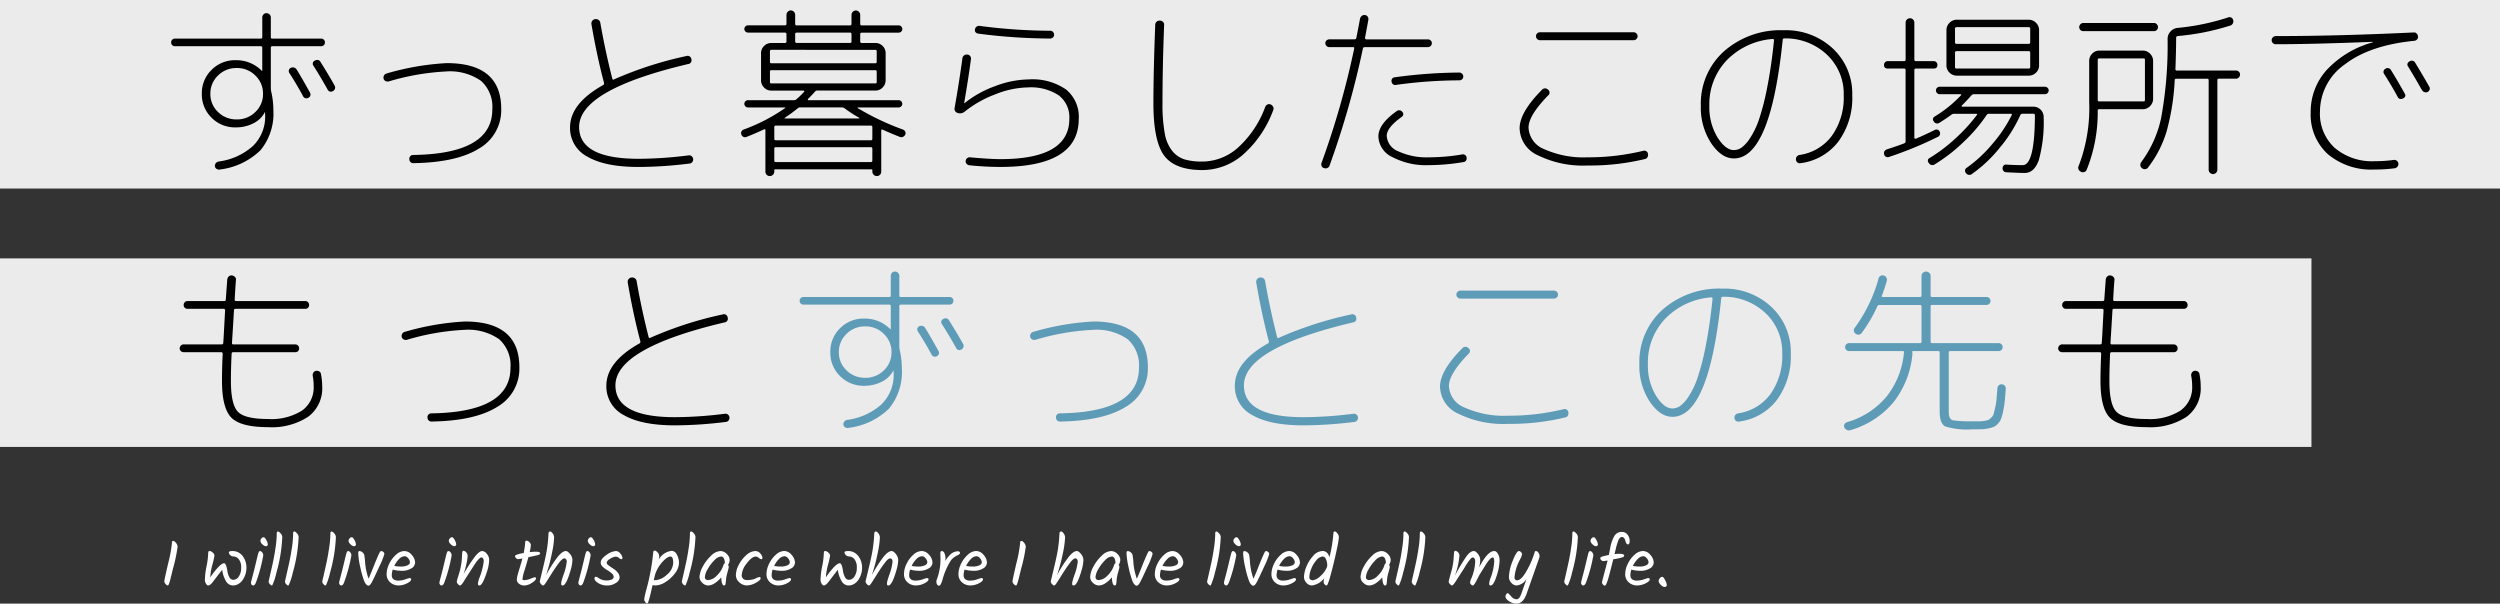 <svg xmlns="http://www.w3.org/2000/svg" width="358" height="86.44" viewBox="0 0 358 86.44">
  <rect x="0" y="0" width="358" height="86.44" fill="#333333" stroke="none"/>
  <g id="グループ_6975" data-name="グループ 6975" transform="translate(0 -1539)">
    <rect id="長方形_4085" data-name="長方形 4085" width="358" height="27" transform="translate(0 1539)" fill="#fff" opacity="0.9"/>
    <path id="パス_18455" data-name="パス 18455" d="M18.642-13.286a.628.628,0,0,1,.455-.039.61.61,0,0,1,.377.273q.624.988,1.924,3.328a.54.54,0,0,1,.039.416A.51.51,0,0,1,21.164-9a.534.534,0,0,1-.78-.26q-.936-1.716-1.924-3.25A.508.508,0,0,1,18.642-13.286Zm4.264-.832q1.3,2.08,2.028,3.406a.529.529,0,0,1,.026.429.558.558,0,0,1-.286.325.52.52,0,0,1-.78-.26q-.962-1.716-2-3.354a.477.477,0,0,1,.208-.754A.555.555,0,0,1,22.906-14.118Zm-9.334,7.15a3.5,3.5,0,0,0,1.092-2.6,3.538,3.538,0,0,0-1.092-2.613,3.664,3.664,0,0,0-2.678-1.079,3.664,3.664,0,0,0-2.678,1.079A3.538,3.538,0,0,0,7.124-9.568a3.5,3.5,0,0,0,1.092,2.6A3.687,3.687,0,0,0,10.894-5.9,3.687,3.687,0,0,0,13.572-6.968ZM2.054-16.38a.529.529,0,0,1-.39-.156.529.529,0,0,1-.156-.39.529.529,0,0,1,.156-.39.529.529,0,0,1,.39-.156H14.326q.234,0,.234-.208v-2.808a.626.626,0,0,1,.169-.442.56.56,0,0,1,.429-.182.6.6,0,0,1,.442.182.6.6,0,0,1,.182.442v2.808a.184.184,0,0,0,.208.208h6.994a.529.529,0,0,1,.39.156.529.529,0,0,1,.156.39.529.529,0,0,1-.156.39.529.529,0,0,1-.39.156H15.99q-.208,0-.208.234v5.8a3.12,3.12,0,0,0,.052.442,11.766,11.766,0,0,1,.312,2.7A8.242,8.242,0,0,1,14.313-1.5,10.014,10.014,0,0,1,8.476,1.274a.579.579,0,0,1-.455-.091A.5.5,0,0,1,7.774.806.565.565,0,0,1,7.9.377.676.676,0,0,1,8.294.13a9.111,9.111,0,0,0,4.94-2.236A5.9,5.9,0,0,0,14.976-6.37q0-.078-.013-.26t-.013-.26q0-.052-.026-.052T14.9-6.89A3.67,3.67,0,0,1,13.26-5.33a5.457,5.457,0,0,1-2.522.572A4.679,4.679,0,0,1,7.293-6.149,4.648,4.648,0,0,1,5.9-9.568a4.648,4.648,0,0,1,1.391-3.419,4.679,4.679,0,0,1,3.445-1.391,5.083,5.083,0,0,1,3.744,1.508q0,.026.052.026.026,0,.026-.052v-3.25a.207.207,0,0,0-.234-.234Zm30.6,5.044A.646.646,0,0,1,32.2-11.4a.507.507,0,0,1-.273-.351.609.609,0,0,1,.078-.455.548.548,0,0,1,.364-.273,37.576,37.576,0,0,1,8.606-1.482q7.8,0,7.8,6.552a6.325,6.325,0,0,1-3.185,5.681Q42.406.26,36.244.364a.56.56,0,0,1-.624-.572.526.526,0,0,1,.13-.416.493.493,0,0,1,.39-.182Q47.5-.962,47.5-7.332a5,5,0,0,0-1.625-4.095,7.778,7.778,0,0,0-5-1.339A34.651,34.651,0,0,0,32.656-11.336ZM68.458.91q-4.784,0-7.306-1.456A4.609,4.609,0,0,1,58.63-4.758q0-3.406,4.732-6.058.182-.078.13-.338Q62.5-14.872,61.7-19.5a.645.645,0,0,1,.1-.507.558.558,0,0,1,.416-.247.617.617,0,0,1,.507.117.6.6,0,0,1,.247.429q.7,4,1.716,7.982.052.208.234.1A52.9,52.9,0,0,1,75.3-14.976a.529.529,0,0,1,.7.442.529.529,0,0,1-.442.7Q59.93-10.14,59.93-4.81q0,4.55,8.528,4.55a58.31,58.31,0,0,0,7.176-.494.526.526,0,0,1,.416.13.582.582,0,0,1,.208.39.592.592,0,0,1-.117.429.522.522,0,0,1-.377.221A59.636,59.636,0,0,1,68.458.91Zm15.47-4.316a.545.545,0,0,1-.754-.312.468.468,0,0,1,0-.429.554.554,0,0,1,.312-.3,25.659,25.659,0,0,0,5.928-3.068q.1-.1-.052-.1H84.11a.5.5,0,0,1-.364-.156.5.5,0,0,1-.156-.364.5.5,0,0,1,.156-.364.5.5,0,0,1,.364-.156h6.578a.529.529,0,0,0,.39-.156,11.85,11.85,0,0,0,1.066-1.04q.052-.026.026-.1t-.078-.078H87.438a1.381,1.381,0,0,1-1.027-.442,1.444,1.444,0,0,1-.429-1.04v-3.874a1.4,1.4,0,0,1,.429-1.027,1.4,1.4,0,0,1,1.027-.429h1.95a.207.207,0,0,0,.234-.234V-18.1a.207.207,0,0,0-.234-.234H84.11a.5.5,0,0,1-.364-.156.5.5,0,0,1-.156-.364.5.5,0,0,1,.156-.364.5.5,0,0,1,.364-.156h5.278a.207.207,0,0,0,.234-.234v-1.248a.646.646,0,0,1,.182-.455.582.582,0,0,1,.442-.195.582.582,0,0,1,.442.195.646.646,0,0,1,.182.455V-19.6a.207.207,0,0,0,.234.234H98.7a.207.207,0,0,0,.234-.234v-1.248a.646.646,0,0,1,.182-.455.582.582,0,0,1,.442-.195.582.582,0,0,1,.442.195.646.646,0,0,1,.182.455V-19.6a.207.207,0,0,0,.234.234h5.278a.5.5,0,0,1,.364.156.5.5,0,0,1,.156.364.5.5,0,0,1-.156.364.5.5,0,0,1-.364.156h-5.278a.207.207,0,0,0-.234.234v1.014a.207.207,0,0,0,.234.234h1.95a1.4,1.4,0,0,1,1.027.429,1.4,1.4,0,0,1,.429,1.027v3.874a1.444,1.444,0,0,1-.429,1.04,1.381,1.381,0,0,1-1.027.442H94.068a.4.4,0,0,0-.364.156q-.312.364-.988,1.04a.1.1,0,0,0-.026.117q.026.065.078.065H105.69a.5.5,0,0,1,.364.156.5.5,0,0,1,.156.364.5.5,0,0,1-.156.364.5.5,0,0,1-.364.156H99.866a.06.06,0,0,0-.065.039q-.013.039.039.065a37.416,37.416,0,0,0,6.474,3.068.554.554,0,0,1,.312.3.468.468,0,0,1,0,.429.67.67,0,0,1-.325.312.524.524,0,0,1-.455,0q-1.014-.39-2.47-1.04-.182-.078-.182.156V1.56a.634.634,0,0,1-.182.468.6.6,0,0,1-.442.182.611.611,0,0,1-.468-.195.646.646,0,0,1-.182-.455V1.378a.115.115,0,0,0-.13-.13H88.01a.115.115,0,0,0-.13.13V1.56a.646.646,0,0,1-.182.455.611.611,0,0,1-.468.195.6.6,0,0,1-.442-.182.634.634,0,0,1-.182-.468v-5.9q0-.234-.208-.13Q85.124-3.874,83.928-3.406ZM90.87-18.1v1.014a.207.207,0,0,0,.234.234H98.7a.207.207,0,0,0,.234-.234V-18.1a.207.207,0,0,0-.234-.234H91.1A.207.207,0,0,0,90.87-18.1Zm-3.614,2.47v1.482a.184.184,0,0,0,.208.208h14.872a.184.184,0,0,0,.208-.208v-1.482q0-.234-.208-.234H87.464Q87.256-15.86,87.256-15.626Zm.208,4.576h14.872a.184.184,0,0,0,.208-.208V-12.74a.184.184,0,0,0-.208-.208H87.464a.184.184,0,0,0-.208.208v1.482A.184.184,0,0,0,87.464-11.05Zm1.924,4.914a.088.088,0,0,0-.026.065q0,.039.052.039H100q.052,0,.052-.039a.088.088,0,0,0-.026-.065,18.2,18.2,0,0,1-2.08-1.352.659.659,0,0,0-.39-.13H91.624a.53.53,0,0,0-.39.13A21.487,21.487,0,0,1,89.388-6.136ZM87.88-4.784V-3.12q0,.208.234.208h13.572q.234,0,.234-.208V-4.784a.207.207,0,0,0-.234-.234H88.114A.207.207,0,0,0,87.88-4.784Zm0,3.068V0q0,.208.234.208h13.572q.234,0,.234-.208V-1.716q0-.208-.234-.208H88.114Q87.88-1.924,87.88-1.716Zm26.286-5.1a.609.609,0,0,1-.468-.728q.624-3.484,1.118-7.1a.57.57,0,0,1,.234-.416.647.647,0,0,1,.468-.13.57.57,0,0,1,.416.234.563.563,0,0,1,.1.468q-.338,2.6-.962,6.214,0,.052.026.052t.026-.013.026-.013a15.027,15.027,0,0,1,4.355-2.418,13.894,13.894,0,0,1,4.823-.962,8.438,8.438,0,0,1,5.33,1.443,5.04,5.04,0,0,1,1.82,4.2q0,6.89-11.206,6.89-2.08,0-4.446-.234a.631.631,0,0,1-.4-.208.506.506,0,0,1-.143-.416.582.582,0,0,1,.208-.39.526.526,0,0,1,.416-.13q2.86.26,4.368.26,9.854,0,9.854-5.772a3.949,3.949,0,0,0-1.508-3.354,7.231,7.231,0,0,0-4.42-1.144,13.093,13.093,0,0,0-4.667.988,16,16,0,0,0-4.381,2.47A1.027,1.027,0,0,1,114.166-6.812Zm3.094-12.48a78.87,78.87,0,0,0,10.14.7.509.509,0,0,1,.39.169.574.574,0,0,1,.156.4.509.509,0,0,1-.169.39.574.574,0,0,1-.4.156,82.455,82.455,0,0,1-10.27-.7q-.572-.1-.494-.624a.641.641,0,0,1,.234-.377A.55.55,0,0,1,117.26-19.292ZM149.188,1.352q-3.952,0-5.486-2.08T142.168-8.19q0-4.472.26-11.232a.606.606,0,0,1,.676-.624.6.6,0,0,1,.442.182.557.557,0,0,1,.156.468q-.234,6.032-.234,11.206a22.887,22.887,0,0,0,.325,4.277,5.5,5.5,0,0,0,1.079,2.535,3.768,3.768,0,0,0,1.742,1.2,8.754,8.754,0,0,0,2.574.312A7.706,7.706,0,0,0,154.323-1.9a14.677,14.677,0,0,0,3.861-5.8.652.652,0,0,1,.325-.338.524.524,0,0,1,.455,0,.7.7,0,0,1,.351.338.524.524,0,0,1,.013.468,15.7,15.7,0,0,1-4.29,6.344A8.869,8.869,0,0,1,149.188,1.352ZM176.9-10.842a.475.475,0,0,1-.416-.091.536.536,0,0,1-.208-.377.5.5,0,0,1,.468-.624,70.381,70.381,0,0,1,9.23-.676.55.55,0,0,1,.4.169.55.55,0,0,1,.169.4.509.509,0,0,1-.169.39.574.574,0,0,1-.4.156A67.552,67.552,0,0,0,176.9-10.842Zm9.464,9.958a.534.534,0,0,1,.429.078.482.482,0,0,1,.221.364.534.534,0,0,1-.078.429.482.482,0,0,1-.364.221A30.3,30.3,0,0,1,181.61.65a10.375,10.375,0,0,1-5.226-1.157,3.389,3.389,0,0,1-2-2.951q0-1.768,2.6-3.614a.57.57,0,0,1,.832.1.419.419,0,0,1,.13.364.475.475,0,0,1-.208.338q-2.158,1.534-2.158,2.73a2.532,2.532,0,0,0,1.664,2.21,9.55,9.55,0,0,0,4.368.858A28.652,28.652,0,0,0,186.368-.884Zm-19.76,1.95a.469.469,0,0,1-.338-.273.592.592,0,0,1-.026-.455,120.253,120.253,0,0,0,4.68-16.38q.052-.208-.182-.208h-3.38a.55.55,0,0,1-.4-.169.55.55,0,0,1-.169-.4.509.509,0,0,1,.169-.39.574.574,0,0,1,.4-.156h3.614a.254.254,0,0,0,.26-.234q.39-1.976.52-2.7a.687.687,0,0,1,.247-.416.6.6,0,0,1,.455-.13.529.529,0,0,1,.4.234.59.59,0,0,1,.091.468q-.442,2.392-.468,2.548a.157.157,0,0,0,.039.156.186.186,0,0,0,.143.078h8.814a.574.574,0,0,1,.4.156.509.509,0,0,1,.169.39.55.55,0,0,1-.169.4.55.55,0,0,1-.4.169h-9.048a.246.246,0,0,0-.26.208A125.313,125.313,0,0,1,167.414.65.591.591,0,0,1,166.608,1.066Zm30.914-19.448h13.416a.55.55,0,0,1,.4.169.55.55,0,0,1,.169.4.55.55,0,0,1-.169.4.55.55,0,0,1-.4.169H197.522a.55.55,0,0,1-.4-.169.55.55,0,0,1-.169-.4.55.55,0,0,1,.169-.4A.55.55,0,0,1,197.522-18.382ZM204.308.7a14.611,14.611,0,0,1-7.072-1.456,4.357,4.357,0,0,1-2.626-3.874q0-2.288,3.2-5.512a.581.581,0,0,1,.858-.026.511.511,0,0,1,.026.832q-2.808,2.886-2.808,4.6a3.484,3.484,0,0,0,2.275,3.107,13.685,13.685,0,0,0,6.149,1.157A33.233,33.233,0,0,0,212.29-1.4a.529.529,0,0,1,.7.442.646.646,0,0,1-.065.455.507.507,0,0,1-.351.273A33.683,33.683,0,0,1,204.308.7ZM230.854-17.42a10.264,10.264,0,0,0-6.591,3.055,9.086,9.086,0,0,0-2.483,6.513,8.29,8.29,0,0,0,1.157,4.511q1.157,1.833,2.353,1.833a2,2,0,0,0,1.079-.338A4.928,4.928,0,0,0,227.6-3.211,11.654,11.654,0,0,0,228.891-5.9a35.53,35.53,0,0,0,1.17-4.576q.585-2.912.975-6.734Q231.036-17.42,230.854-17.42ZM225.29-.312q-1.768,0-3.25-2.184a9.317,9.317,0,0,1-1.482-5.356,10.061,10.061,0,0,1,3.315-7.8,12.238,12.238,0,0,1,8.567-3.016,9.81,9.81,0,0,1,7.033,2.626,8.809,8.809,0,0,1,2.769,6.682,10.532,10.532,0,0,1-1.989,6.63A8.086,8.086,0,0,1,234.858.364a.545.545,0,0,1-.676-.52.55.55,0,0,1,.117-.416.641.641,0,0,1,.377-.234,7.009,7.009,0,0,0,4.654-2.756,9.429,9.429,0,0,0,1.69-5.8,7.679,7.679,0,0,0-2.392-5.8,8.631,8.631,0,0,0-6.084-2.34q-.26,0-.26.208Q230.542-.312,225.29-.312Zm22.048-12.87q-.546,0-.546-.52a.529.529,0,0,1,.156-.39.529.529,0,0,1,.39-.156h2.314a.207.207,0,0,0,.234-.234V-19.76a.6.6,0,0,1,.182-.442.6.6,0,0,1,.442-.182.6.6,0,0,1,.442.182.6.6,0,0,1,.182.442v5.278a.207.207,0,0,0,.234.234h2.522a.529.529,0,0,1,.39.156.529.529,0,0,1,.156.39q0,.52-.546.52h-2.522a.207.207,0,0,0-.234.234v9.672a.125.125,0,0,0,.078.117.2.2,0,0,0,.156.013q1.17-.494,2.7-1.248a.465.465,0,0,1,.4-.026.468.468,0,0,1,.3.286.545.545,0,0,1-.312.754,53.661,53.661,0,0,1-6.968,2.86.5.5,0,0,1-.429-.039.434.434,0,0,1-.247-.351q-.13-.52.468-.728,1.456-.468,2.392-.832a.3.3,0,0,0,.208-.312V-12.948a.207.207,0,0,0-.234-.234Zm20.176,1.014h-10.3a1.444,1.444,0,0,1-1.04-.429,1.381,1.381,0,0,1-.442-1.027v-5.07a1.423,1.423,0,0,1,.442-1.04,1.423,1.423,0,0,1,1.04-.442h10.3a1.423,1.423,0,0,1,1.04.442,1.423,1.423,0,0,1,.442,1.04v5.07a1.381,1.381,0,0,1-.442,1.027A1.444,1.444,0,0,1,267.514-12.168Zm-10.556-6.708v1.924a.207.207,0,0,0,.234.234h10.3a.207.207,0,0,0,.234-.234v-1.924a.207.207,0,0,0-.234-.234h-10.3A.207.207,0,0,0,256.958-18.876Zm0,5.46a.207.207,0,0,0,.234.234h10.3a.207.207,0,0,0,.234-.234V-15.47q0-.208-.234-.208h-10.3q-.234,0-.234.208Zm2.366,4.056q-.884.988-1.4,1.482-.052.026-.013.091a.11.11,0,0,0,.091.065h10.166a1.432,1.432,0,0,1,1.053.429,1.432,1.432,0,0,1,.429,1.053,20.521,20.521,0,0,1-.689,6.162q-.663,1.846-2.015,1.846-.7,0-2.626-.1a.537.537,0,0,1-.546-.6A.5.5,0,0,1,263.926.7a.419.419,0,0,1,.364-.13q1.274.078,2.366.078,1.716,0,1.742-7.124a.207.207,0,0,0-.234-.234H266.63a.35.35,0,0,0-.338.234,20.045,20.045,0,0,1-2.9,4.6A19.439,19.439,0,0,1,259.4,1.9a.589.589,0,0,1-.884-.13.469.469,0,0,1-.117-.4.507.507,0,0,1,.247-.351,19.153,19.153,0,0,0,3.64-3.38A19.884,19.884,0,0,0,265.07-6.5q.1-.208-.13-.208h-3.12a.4.4,0,0,0-.338.182,22.519,22.519,0,0,1-3.289,3.848,23.555,23.555,0,0,1-4.121,3.2.578.578,0,0,1-.858-.182.436.436,0,0,1,.13-.728,23.007,23.007,0,0,0,3.666-2.782,23.329,23.329,0,0,0,3.068-3.354q.13-.182-.1-.182H256.8a.664.664,0,0,0-.39.156q-.624.468-1.664,1.118a.562.562,0,0,1-.832-.182q-.312-.442.182-.728a17.762,17.762,0,0,0,3.718-3.016.072.072,0,0,0,.013-.1.112.112,0,0,0-.091-.052h-2.99a.481.481,0,0,1-.364-.169.543.543,0,0,1-.156-.377.5.5,0,0,1,.156-.364.5.5,0,0,1,.364-.156h15.106a.5.5,0,0,1,.364.156.5.5,0,0,1,.156.364.543.543,0,0,1-.156.377.481.481,0,0,1-.364.169H259.688A.5.5,0,0,0,259.324-9.36Zm26.13-10.348a.531.531,0,0,1,.4.182.594.594,0,0,1,.169.416.55.55,0,0,1-.169.4.55.55,0,0,1-.4.169h-10.14a.55.55,0,0,1-.4-.169.55.55,0,0,1-.169-.4.594.594,0,0,1,.169-.416.531.531,0,0,1,.4-.182ZM274.976,1.586A.616.616,0,0,1,274.69.7a23.139,23.139,0,0,0,1.482-9.126v-5.85a1.444,1.444,0,0,1,.429-1.04,1.381,1.381,0,0,1,1.027-.442h6.214a1.423,1.423,0,0,1,1.04.442,1.423,1.423,0,0,1,.442,1.04V-8.84a1.423,1.423,0,0,1-.442,1.04,1.423,1.423,0,0,1-1.04.442H277.6a.184.184,0,0,0-.208.208,21.916,21.916,0,0,1-1.586,8.476.548.548,0,0,1-.351.312A.588.588,0,0,1,274.976,1.586Zm2.418-16.016v5.746q0,.208.234.208h6.318a.184.184,0,0,0,.208-.208V-14.43a.184.184,0,0,0-.208-.208h-6.318Q277.394-14.638,277.394-14.43ZM297.206-12.9a.55.55,0,0,1,.4.169.55.55,0,0,1,.169.4.594.594,0,0,1-.169.416.532.532,0,0,1-.4.182h-2.47a.184.184,0,0,0-.208.208V1.3a.624.624,0,1,1-1.248,0V-11.518a.184.184,0,0,0-.208-.208h-4.42q-.234,0-.234.208a33.407,33.407,0,0,1-1.183,7.41A16.029,16.029,0,0,1,284.6.988a.56.56,0,0,1-.4.234.626.626,0,0,1-.455-.13A.57.57,0,0,1,283.5.676a.647.647,0,0,1,.13-.468,16.253,16.253,0,0,0,2.847-6.331,57.889,57.889,0,0,0,.923-11.3,1.52,1.52,0,0,1,.429-1.079,1.581,1.581,0,0,1,1.053-.507,33.355,33.355,0,0,0,7.15-1.482.528.528,0,0,1,.754.364.592.592,0,0,1-.039.468.592.592,0,0,1-.351.312,34.516,34.516,0,0,1-7.54,1.508.254.254,0,0,0-.234.26q0,1.768-.1,4.472a.184.184,0,0,0,.208.208Zm21.4-.26a.551.551,0,0,1,.806.234q.858,1.378,1.95,3.328.26.442-.26.7a.514.514,0,0,1-.754-.234q-.936-1.716-1.924-3.25A.508.508,0,0,1,318.6-13.156Zm3.432-1.04a.556.556,0,0,1,.832.208q1.014,1.664,2,3.406a.475.475,0,0,1,.052.429.558.558,0,0,1-.286.325.558.558,0,0,1-.442.026.664.664,0,0,1-.364-.286q-1.17-2.054-1.976-3.354A.48.48,0,0,1,322.036-14.2ZM302.9-16.666a.581.581,0,0,1-.429-.169.581.581,0,0,1-.169-.429.532.532,0,0,1,.182-.4.594.594,0,0,1,.416-.169q8.84,0,19.76-.52a.457.457,0,0,1,.4.156.715.715,0,0,1,.2.416.526.526,0,0,1-.13.416.582.582,0,0,1-.39.208q-6.37.624-9.945,3.367a8.257,8.257,0,0,0-3.575,6.773,6.626,6.626,0,0,0,2.119,5.2,8.276,8.276,0,0,0,5.733,1.9A19.329,19.329,0,0,0,319.8-.1a.55.55,0,0,1,.416.117.641.641,0,0,1,.234.377.628.628,0,0,1-.52.7,21.134,21.134,0,0,1-2.912.182,9.639,9.639,0,0,1-6.669-2.2,7.632,7.632,0,0,1-2.457-5.993,8.881,8.881,0,0,1,2.327-6.1,14.072,14.072,0,0,1,6.539-3.913q.026,0,.026-.052a.023.023,0,0,0-.026-.026Q308.022-16.666,302.9-16.666Z" transform="translate(23 1562)"/>
    <rect id="長方形_4087" data-name="長方形 4087" width="331" height="27" transform="translate(0 1576)" fill="#fff" opacity="0.9"/>
    <path id="パス_18468" data-name="パス 18468" d="M3.3-9.568a.574.574,0,0,1-.4-.156.509.509,0,0,1-.169-.39.55.55,0,0,1,.169-.4.55.55,0,0,1,.4-.169H8.736q.234,0,.234-.208.026-.26.117-1.95t.143-2.7q0-.234-.208-.234H3.848a.529.529,0,0,1-.39-.156.529.529,0,0,1-.156-.39.574.574,0,0,1,.156-.4.509.509,0,0,1,.39-.169H9.1a.207.207,0,0,0,.234-.234q.052-.728.208-2.834a.706.706,0,0,1,.208-.442.522.522,0,0,1,.442-.156.706.706,0,0,1,.442.208.522.522,0,0,1,.156.442q-.078.832-.182,2.782,0,.234.182.234h9.932a.509.509,0,0,1,.39.169.574.574,0,0,1,.156.4.529.529,0,0,1-.156.39.529.529,0,0,1-.39.156H10.738q-.234,0-.234.208-.026.468-.13,2.171t-.156,2.509a.184.184,0,0,0,.208.208h8.866a.509.509,0,0,1,.39.169.574.574,0,0,1,.156.4.529.529,0,0,1-.156.39.529.529,0,0,1-.39.156H10.374q-.208,0-.208.26-.1,2.106-.1,3.848,0,3.406,1.014,4.433T15.392,0a8.214,8.214,0,0,0,4.862-1.209,4.056,4.056,0,0,0,1.664-3.5,7.3,7.3,0,0,0-.13-1.43.662.662,0,0,1,.078-.481.548.548,0,0,1,.364-.273.649.649,0,0,1,.468.078.464.464,0,0,1,.26.364,9.259,9.259,0,0,1,.182,1.82,5.044,5.044,0,0,1-2,4.3,9.476,9.476,0,0,1-5.746,1.5q-3.9,0-5.252-1.352T8.788-5.46q0-1.742.1-3.848,0-.26-.208-.26Zm31.954-1.768A.646.646,0,0,1,34.8-11.4a.507.507,0,0,1-.273-.351.609.609,0,0,1,.078-.455.548.548,0,0,1,.364-.273,37.576,37.576,0,0,1,8.606-1.482q7.8,0,7.8,6.552a6.325,6.325,0,0,1-3.185,5.681Q45.006.26,38.844.364a.56.56,0,0,1-.624-.572.526.526,0,0,1,.13-.416.493.493,0,0,1,.39-.182Q50.1-.962,50.1-7.332a5,5,0,0,0-1.625-4.095,7.778,7.778,0,0,0-5-1.339A34.651,34.651,0,0,0,35.256-11.336ZM73.658.91q-4.784,0-7.306-1.456A4.609,4.609,0,0,1,63.83-4.758q0-3.406,4.732-6.058.182-.078.13-.338Q67.7-14.872,66.9-19.5a.645.645,0,0,1,.1-.507.558.558,0,0,1,.416-.247.617.617,0,0,1,.507.117.6.6,0,0,1,.247.429q.7,4,1.716,7.982.052.208.234.1A52.9,52.9,0,0,1,80.5-14.976a.529.529,0,0,1,.7.442.529.529,0,0,1-.442.7Q65.13-10.14,65.13-4.81q0,4.55,8.528,4.55a58.31,58.31,0,0,0,7.176-.494.526.526,0,0,1,.416.13.582.582,0,0,1,.208.39.592.592,0,0,1-.117.429.522.522,0,0,1-.377.221A59.636,59.636,0,0,1,73.658.91Z" transform="translate(23 1599)"/>
    <path id="パス_18456" data-name="パス 18456" d="M1.62-6.23a.485.485,0,0,1,.04-.235q.04-.065.18-.065t.365.28a.884.884,0,0,1,.225.55,21.27,21.27,0,0,1-.64,3.05q-.07.28-.175.71l-.17.7Q1.38-.98,1.3-.7q-.16.54-.26.54a.5.5,0,0,1-.325-.2A.6.6,0,0,1,.53-.76q0-.19.545-2.545A19.17,19.17,0,0,0,1.62-6.23Zm8.61,1.14a1.8,1.8,0,0,1,1.515.71,2.71,2.71,0,0,1,.545,1.7,3.116,3.116,0,0,1-.48,1.64,1.961,1.961,0,0,1-.625.635,1.543,1.543,0,0,1-.845.245,1.162,1.162,0,0,1-1-.66,4.031,4.031,0,0,1-.52-1.59q-.48.61-.85,1.1t-.52.68q-.37.47-.65.47-.14,0-.3-.26a1.016,1.016,0,0,1-.16-.54A11.127,11.127,0,0,1,6.575-2.9,10.966,10.966,0,0,0,6.81-4.73q0-.37.18-.37a.733.733,0,0,1,.465.23.618.618,0,0,1,.255.41,10.385,10.385,0,0,1-.3,1.335A8.347,8.347,0,0,0,7.11-1.32,11.138,11.138,0,0,1,8.24-2.77q.54-.57.86-.57.3,0,.47,1.18a2.39,2.39,0,0,0,.28.82.624.624,0,0,0,.55.37.962.962,0,0,0,.8-.48,2.177,2.177,0,0,0,.335-1.27,1.837,1.837,0,0,0-.335-1.195,1.022,1.022,0,0,0-.815-.405.583.583,0,0,1-.415-.195A.54.54,0,0,1,9.77-4.87Q9.77-5.09,10.23-5.09Zm5.12-.93a.218.218,0,0,1-.085.165.263.263,0,0,1-.175.075.792.792,0,0,1-.515-.28.762.762,0,0,1-.285-.475.543.543,0,0,1,.15-.365.421.421,0,0,1,.31-.17q.16,0,.38.395A1.434,1.434,0,0,1,15.35-6.02Zm-1.13.93a.424.424,0,0,1,.325.2.673.673,0,0,1,.155.405A21.99,21.99,0,0,1,13.68-.67q-.17.51-.44.51a.27.27,0,0,1-.225-.145A.44.44,0,0,1,12.95-.63q.07-.31.26-1.02t.46-1.85q.27-1.14.32-1.28Q14.09-5.09,14.22-5.09ZM15.94-.16q-.14,0-.315-.21a.521.521,0,0,1-.155-.38q.41-1.78.61-2.7t.375-2.105a14.039,14.039,0,0,0,.175-2.01.618.618,0,0,1,.035-.25q.035-.07.16-.07t.36.27a.809.809,0,0,1,.235.52,21.814,21.814,0,0,1-.83,5.08A8.959,8.959,0,0,1,16-.2.081.081,0,0,1,15.94-.16Zm2.34,0q-.14,0-.315-.21a.521.521,0,0,1-.155-.38q.41-1.78.61-2.7T18.8-5.56a14.04,14.04,0,0,0,.175-2.01.618.618,0,0,1,.035-.25q.035-.07.16-.07t.36.27a.809.809,0,0,1,.235.52,21.814,21.814,0,0,1-.83,5.08A8.959,8.959,0,0,1,18.34-.2.081.081,0,0,1,18.28-.16Zm5.34,0q-.14,0-.315-.21a.521.521,0,0,1-.155-.38q.41-1.78.61-2.7t.375-2.105a14.04,14.04,0,0,0,.175-2.01.618.618,0,0,1,.035-.25q.035-.07.16-.07t.36.27a.809.809,0,0,1,.235.52,21.814,21.814,0,0,1-.83,5.08A8.959,8.959,0,0,1,23.68-.2.081.081,0,0,1,23.62-.16Zm4.35-5.86a.218.218,0,0,1-.085.165.263.263,0,0,1-.175.075.792.792,0,0,1-.515-.28.762.762,0,0,1-.285-.475.543.543,0,0,1,.15-.365.421.421,0,0,1,.31-.17q.16,0,.38.395A1.434,1.434,0,0,1,27.97-6.02Zm-1.13.93a.424.424,0,0,1,.325.2.673.673,0,0,1,.155.405A21.99,21.99,0,0,1,26.3-.67q-.17.51-.44.51a.27.27,0,0,1-.225-.145A.44.44,0,0,1,25.57-.63q.07-.31.26-1.02t.46-1.85q.27-1.14.32-1.28Q26.71-5.09,26.84-5.09Zm4.73,0a.521.521,0,0,1,.31.12.375.375,0,0,1,.16.315,11.3,11.3,0,0,1-.755,1.85Q30.53-1.15,30.255-.64t-.5.51a.473.473,0,0,1-.305-.185A1.277,1.277,0,0,1,29.18-.73,12.693,12.693,0,0,1,28.6-2.75,10.564,10.564,0,0,1,28.3-4.8q0-.29.17-.29a.686.686,0,0,1,.42.175.691.691,0,0,1,.265.36,8.859,8.859,0,0,1,.115.9,8.773,8.773,0,0,0,.51,2.52q.27-.59.7-1.68t.695-1.68Q31.44-5.09,31.57-5.09Zm4.87,1.64a.978.978,0,0,1-.57.86,2.489,2.489,0,0,1-1.27.33,5.43,5.43,0,0,1-1.36-.17,2.675,2.675,0,0,0-.14.805.709.709,0,0,0,.23.565,1.071,1.071,0,0,0,.715.2,3.066,3.066,0,0,0,1.005-.18,4.338,4.338,0,0,1,.58-.18q.25,0,.25.19,0,.26-.6.565a2.6,2.6,0,0,1-1.175.3,1.753,1.753,0,0,1-1.25-.46,1.529,1.529,0,0,1-.49-1.165,3.4,3.4,0,0,1,.375-1.48,4.041,4.041,0,0,1,.975-1.3A1.819,1.819,0,0,1,34.9-5.09a1.4,1.4,0,0,1,1.065.555A1.682,1.682,0,0,1,36.44-3.45Zm-1.49-.9a1.177,1.177,0,0,0-.8.4,3.4,3.4,0,0,0-.69.99,4.849,4.849,0,0,0,.97.09,2.2,2.2,0,0,0,.9-.165q.37-.165.37-.445a.9.9,0,0,0-.25-.575A.685.685,0,0,0,34.95-4.35Zm7.38-1.67a.218.218,0,0,1-.085.165.263.263,0,0,1-.175.075.792.792,0,0,1-.515-.28.762.762,0,0,1-.285-.475.543.543,0,0,1,.15-.365.422.422,0,0,1,.31-.17q.16,0,.38.395A1.434,1.434,0,0,1,42.33-6.02Zm-1.13.93a.424.424,0,0,1,.325.2.673.673,0,0,1,.155.405A21.99,21.99,0,0,1,40.66-.67q-.17.51-.44.51a.27.27,0,0,1-.225-.145A.44.44,0,0,1,39.93-.63q.07-.31.26-1.02t.46-1.85q.27-1.14.32-1.28Q41.07-5.09,41.2-5.09Zm4.85,0a.911.911,0,0,1,.665.405,1.323,1.323,0,0,1,.335.855,5.8,5.8,0,0,1-.33,1.73Q46.1-.16,45.65-.16q-.21,0-.21-.27a3.366,3.366,0,0,1,.23-.87,9.021,9.021,0,0,0,.6-2.35.7.7,0,0,0-.095-.375q-.1-.155-.195-.155a.412.412,0,0,0-.205.06,1.021,1.021,0,0,0-.23.195q-.125.135-.24.275t-.28.39q-.165.25-.285.44-.67,1.03-1.005,1.565T43.27-.52q-.26.36-.39.36t-.315-.215a.473.473,0,0,1-.15-.39q.035-.175.2-.7t.245-.83a9.6,9.6,0,0,0,.3-2.16,3.522,3.522,0,0,1,.055-.515q.035-.155.145-.155a.573.573,0,0,1,.405.22.725.725,0,0,1,.2.51,6.459,6.459,0,0,1-.16,1.07,12.072,12.072,0,0,1-.42,1.53A24.061,24.061,0,0,1,45-4.28Q45.63-5.09,46.05-5.09Zm5.77,3.97q0,.2.23.2a2.619,2.619,0,0,0,.935-.21,4.152,4.152,0,0,1,.595-.21.15.15,0,0,1,.17.17q0,.27-.59.64a2.057,2.057,0,0,1-1.065.37,1.175,1.175,0,0,1-.78-.255A.712.712,0,0,1,51.01-.95a2.919,2.919,0,0,1,.115-.715q.115-.435.335-1.145t.35-1.22a4.051,4.051,0,0,1-.625.1.413.413,0,0,1-.29-.15.43.43,0,0,1-.145-.29q0-.22,1.25-.44.16-.88.185-1.26a1.715,1.715,0,0,1,.06-.445q.035-.065.17-.065a.668.668,0,0,1,.37.2.582.582,0,0,1,.235.435,6.348,6.348,0,0,1-.17,1.01,8.066,8.066,0,0,1,.91-.06q.59,0,.59.24,0,.15-.31.24t-1.37.3q-.23.83-.54,1.84A6.464,6.464,0,0,0,51.82-1.12Zm3.96-6.77q.17,0,.37.285a.969.969,0,0,1,.2.555,13.394,13.394,0,0,1-.315,2.265A25.7,25.7,0,0,1,55.19-1.62a18.762,18.762,0,0,1,1.7-2.67q.665-.8,1.145-.8.26,0,.6.435a1.376,1.376,0,0,1,.335.825,5.535,5.535,0,0,1-.25,1.45Q58.09-.16,57.57-.16q-.21,0-.21-.23a1.923,1.923,0,0,1,.085-.525q.085-.3.245-.765a7.483,7.483,0,0,0,.47-1.91.528.528,0,0,0-.1-.32.279.279,0,0,0-.23-.13.567.567,0,0,0-.315.13,2.416,2.416,0,0,0-.45.49q-.37.48-.695.975l-.345.525q-.07.12-.145.235t-.26.415q-.185.3-.285.455t-.22.335q-.22.32-.345.32t-.31-.22A.54.54,0,0,1,54.3-.77q.63-2.58.75-3.17a19.651,19.651,0,0,0,.49-3.57Q55.54-7.89,55.78-7.89Zm6.45,1.87a.218.218,0,0,1-.085.165.263.263,0,0,1-.175.075.792.792,0,0,1-.515-.28.762.762,0,0,1-.285-.475.543.543,0,0,1,.15-.365.422.422,0,0,1,.31-.17q.16,0,.38.395A1.434,1.434,0,0,1,62.23-6.02Zm-1.13.93a.424.424,0,0,1,.325.2.673.673,0,0,1,.155.405A21.99,21.99,0,0,1,60.56-.67q-.17.51-.44.51A.27.27,0,0,1,59.9-.305.44.44,0,0,1,59.83-.63q.07-.31.26-1.02t.46-1.85q.27-1.14.32-1.28Q60.97-5.09,61.1-5.09Zm4.11,0a.811.811,0,0,1,.63.37,1.1,1.1,0,0,1,.29.585q0,.215-.15.215a.683.683,0,0,1-.34-.185.751.751,0,0,0-.475-.185A1.857,1.857,0,0,0,64.4-4q-.52.29-.52.61,0,.15.29.37t.635.435a2.744,2.744,0,0,1,.635.555,1.118,1.118,0,0,1,.29.74.989.989,0,0,1-.535.765A2.173,2.173,0,0,1,63.94-.16,2.314,2.314,0,0,1,62.675-.5Q62.13-.85,62.13-1.13t.21-.28a.834.834,0,0,1,.37.18,1.908,1.908,0,0,0,1.08.35,1.79,1.79,0,0,0,.825-.145.43.43,0,0,0,.265-.38.709.709,0,0,0-.29-.5,3.524,3.524,0,0,0-.64-.455,2.894,2.894,0,0,1-.64-.485.843.843,0,0,1-.29-.59q0-.53.82-1.095A2.609,2.609,0,0,1,65.21-5.09Zm4.68,7.12a1.5,1.5,0,0,1-.115.285.164.164,0,0,1-.145.095q-.09,0-.235-.2a.661.661,0,0,1-.145-.385A10.076,10.076,0,0,1,69.54.5a31.442,31.442,0,0,0,1-5.35.418.418,0,0,1,.075-.255.285.285,0,0,1,.18-.045q.125,0,.36.24a.825.825,0,0,1,.245.57,2.47,2.47,0,0,1-.07.47,2.476,2.476,0,0,1,1.86-1.25.87.87,0,0,1,.735.535A2.409,2.409,0,0,1,74.23-3.37a2.486,2.486,0,0,1-.56,1.445,4.83,4.83,0,0,1-1.355,1.26,2.808,2.808,0,0,1-1.455.5,1.237,1.237,0,0,1-.41-.06v.01q-.03.12-.1.415t-.11.495q-.045.2-.115.49T70,1.66Q69.95,1.85,69.89,2.03Zm.87-2.94a2.686,2.686,0,0,0,1.745-.8,2.294,2.294,0,0,0,.9-1.7q0-.895-.4-.895t-1.075.69A4.973,4.973,0,0,0,70.86-1.87l-.01-.01-.23.96A.663.663,0,0,0,70.76-.91Zm4.35.75q-.14,0-.315-.21a.521.521,0,0,1-.155-.38q.41-1.78.61-2.7t.375-2.105A14.039,14.039,0,0,0,75.8-7.57a.618.618,0,0,1,.035-.25q.035-.07.16-.07t.36.27a.809.809,0,0,1,.235.52,21.813,21.813,0,0,1-.83,5.08A8.96,8.96,0,0,1,75.17-.2.081.081,0,0,1,75.11-.16ZM81.49-3.8a1.413,1.413,0,0,1-.24.7.479.479,0,0,1,.11.275,3.256,3.256,0,0,1-.14.615q-.14.49-.19.76a4.465,4.465,0,0,0-.065.47q-.015.2-.03.33T80.9-.4q-.04.24-.21.24-.36,0-.41-1.16a4.018,4.018,0,0,1-.925.835,1.769,1.769,0,0,1-.945.325,1.205,1.205,0,0,1-.84-.385,1.129,1.129,0,0,1-.4-.815,3.371,3.371,0,0,1,.46-1.49,5.821,5.821,0,0,1,1.185-1.56,2.073,2.073,0,0,1,1.355-.68,1.268,1.268,0,0,1,.9.415A1.227,1.227,0,0,1,81.49-3.8Zm-.7.41a1.377,1.377,0,0,0-.14-.665.43.43,0,0,0-.39-.255,1.536,1.536,0,0,0-.98.56,5.639,5.639,0,0,0-.95,1.265,2.547,2.547,0,0,0-.39,1.135.387.387,0,0,0,.12.3.48.48,0,0,0,.31.12,1.864,1.864,0,0,0,1.24-.605A3.64,3.64,0,0,0,80.62-3.14a.274.274,0,0,1,.17-.19Zm4.37-1.7a.913.913,0,0,1,.72.355,1.021,1.021,0,0,1,.3.585q0,.23-.16.23a.743.743,0,0,1-.355-.19.755.755,0,0,0-.445-.19q-.55,0-1.28.97a2.983,2.983,0,0,0-.73,1.69.678.678,0,0,0,.205.515.808.808,0,0,0,.58.195A3.493,3.493,0,0,0,84.69-1a2.036,2.036,0,0,0,.48-.145,1.449,1.449,0,0,1,.575-.22.157.157,0,0,1,.175.18q0,.27-.695.645a2.715,2.715,0,0,1-1.27.375A1.6,1.6,0,0,1,82.88-.6a1.379,1.379,0,0,1-.5-1.075,3.24,3.24,0,0,1,.415-1.445,4.618,4.618,0,0,1,1.08-1.39A1.994,1.994,0,0,1,85.16-5.09Zm5.68,1.64a.978.978,0,0,1-.57.86A2.489,2.489,0,0,1,89-2.26a5.43,5.43,0,0,1-1.36-.17,2.675,2.675,0,0,0-.14.805.709.709,0,0,0,.23.565,1.071,1.071,0,0,0,.715.2,3.066,3.066,0,0,0,1-.18,4.338,4.338,0,0,1,.58-.18q.25,0,.25.19,0,.26-.6.565a2.6,2.6,0,0,1-1.175.3,1.753,1.753,0,0,1-1.25-.46,1.529,1.529,0,0,1-.49-1.165,3.4,3.4,0,0,1,.375-1.48,4.041,4.041,0,0,1,.975-1.3,1.819,1.819,0,0,1,1.185-.525,1.4,1.4,0,0,1,1.065.555A1.682,1.682,0,0,1,90.84-3.45Zm-1.49-.9a1.177,1.177,0,0,0-.8.4,3.4,3.4,0,0,0-.69.99,4.849,4.849,0,0,0,.97.09,2.2,2.2,0,0,0,.9-.165q.37-.165.37-.445a.9.9,0,0,0-.25-.575A.685.685,0,0,0,89.35-4.35Zm9.04-.74a1.8,1.8,0,0,1,1.515.71,2.71,2.71,0,0,1,.545,1.7,3.116,3.116,0,0,1-.48,1.64,1.961,1.961,0,0,1-.625.635A1.543,1.543,0,0,1,98.5-.16a1.162,1.162,0,0,1-1-.66,4.031,4.031,0,0,1-.52-1.59q-.48.61-.85,1.1t-.52.68q-.37.47-.65.47-.14,0-.3-.26a1.016,1.016,0,0,1-.16-.54,11.127,11.127,0,0,1,.235-1.94,10.966,10.966,0,0,0,.235-1.83q0-.37.18-.37a.733.733,0,0,1,.465.23.618.618,0,0,1,.255.41,10.386,10.386,0,0,1-.295,1.335A8.347,8.347,0,0,0,95.27-1.32,11.138,11.138,0,0,1,96.4-2.77q.54-.57.86-.57.3,0,.47,1.18a2.39,2.39,0,0,0,.28.82.624.624,0,0,0,.55.37.962.962,0,0,0,.8-.48,2.177,2.177,0,0,0,.335-1.27,1.837,1.837,0,0,0-.335-1.195,1.022,1.022,0,0,0-.815-.405.583.583,0,0,1-.415-.195.54.54,0,0,1-.195-.355Q97.93-5.09,98.39-5.09Zm4.04-2.8q.17,0,.37.285a.969.969,0,0,1,.2.555,13.394,13.394,0,0,1-.315,2.265,25.694,25.694,0,0,1-.845,3.165,18.762,18.762,0,0,1,1.705-2.67q.665-.8,1.145-.8.26,0,.6.435a1.376,1.376,0,0,1,.335.825,5.536,5.536,0,0,1-.25,1.45q-.63,2.22-1.15,2.22-.21,0-.21-.23a1.923,1.923,0,0,1,.085-.525q.085-.3.245-.765a7.483,7.483,0,0,0,.47-1.91.528.528,0,0,0-.1-.32.279.279,0,0,0-.23-.13.567.567,0,0,0-.315.13,2.416,2.416,0,0,0-.45.49q-.37.48-.695.975l-.345.525q-.07.12-.145.235t-.26.415q-.185.3-.285.455t-.22.335q-.22.32-.345.32t-.31-.22a.54.54,0,0,1-.165-.39q.63-2.58.75-3.17a19.65,19.65,0,0,0,.49-3.57Q102.19-7.89,102.43-7.89Zm8.1,4.44a.978.978,0,0,1-.57.86,2.489,2.489,0,0,1-1.27.33,5.43,5.43,0,0,1-1.36-.17,2.675,2.675,0,0,0-.14.805.709.709,0,0,0,.23.565,1.071,1.071,0,0,0,.715.2,3.066,3.066,0,0,0,1-.18,4.338,4.338,0,0,1,.58-.18q.25,0,.25.19,0,.26-.6.565a2.6,2.6,0,0,1-1.175.3,1.753,1.753,0,0,1-1.25-.46,1.529,1.529,0,0,1-.49-1.165,3.4,3.4,0,0,1,.375-1.48,4.041,4.041,0,0,1,.975-1.3,1.819,1.819,0,0,1,1.185-.525,1.4,1.4,0,0,1,1.065.555A1.682,1.682,0,0,1,110.53-3.45Zm-1.49-.9a1.177,1.177,0,0,0-.8.4,3.4,3.4,0,0,0-.69.99,4.849,4.849,0,0,0,.97.09,2.2,2.2,0,0,0,.9-.165q.37-.165.37-.445a.9.9,0,0,0-.25-.575A.685.685,0,0,0,109.04-4.35Zm2.82-.74a.441.441,0,0,1,.35.23,1.856,1.856,0,0,1,.14,1.21,4.555,4.555,0,0,1,.765-.975,1.714,1.714,0,0,1,.78-.4q.435-.1.555.115t-.31.42a2.5,2.5,0,0,0-.95.71,9.732,9.732,0,0,0-1.23,2.82,2.855,2.855,0,0,1-.3.715.276.276,0,0,1-.2.115q-.19.01-.31-.265a.771.771,0,0,1-.01-.585,8.393,8.393,0,0,0,.54-2.95q0-.17-.015-.485a4.135,4.135,0,0,1,0-.445Q111.69-5.09,111.86-5.09Zm6.47,1.64a.978.978,0,0,1-.57.86,2.488,2.488,0,0,1-1.27.33,5.43,5.43,0,0,1-1.36-.17,2.675,2.675,0,0,0-.14.805.709.709,0,0,0,.23.565,1.071,1.071,0,0,0,.715.2,3.066,3.066,0,0,0,1-.18,4.338,4.338,0,0,1,.58-.18q.25,0,.25.19,0,.26-.6.565a2.6,2.6,0,0,1-1.175.3,1.753,1.753,0,0,1-1.25-.46,1.529,1.529,0,0,1-.49-1.165,3.4,3.4,0,0,1,.375-1.48,4.041,4.041,0,0,1,.975-1.3,1.819,1.819,0,0,1,1.185-.525,1.4,1.4,0,0,1,1.065.555A1.682,1.682,0,0,1,118.33-3.45Zm-1.49-.9a1.177,1.177,0,0,0-.8.4,3.4,3.4,0,0,0-.69.99,4.849,4.849,0,0,0,.97.09,2.2,2.2,0,0,0,.9-.165q.37-.165.37-.445a.9.9,0,0,0-.25-.575A.685.685,0,0,0,116.84-4.35Zm6.24-1.88a.485.485,0,0,1,.04-.235q.04-.065.18-.065t.365.28a.884.884,0,0,1,.225.55,21.27,21.27,0,0,1-.64,3.05q-.07.28-.175.71l-.17.7q-.065.265-.145.545-.16.54-.26.54a.5.5,0,0,1-.325-.2.6.6,0,0,1-.185-.395q0-.19.545-2.545A19.17,19.17,0,0,0,123.08-6.23Zm5.87-1.66q.17,0,.37.285a.969.969,0,0,1,.2.555,13.394,13.394,0,0,1-.315,2.265,25.7,25.7,0,0,1-.845,3.165,18.76,18.76,0,0,1,1.705-2.67q.665-.8,1.145-.8.26,0,.6.435a1.376,1.376,0,0,1,.335.825,5.535,5.535,0,0,1-.25,1.45q-.63,2.22-1.15,2.22-.21,0-.21-.23a1.923,1.923,0,0,1,.085-.525q.085-.3.245-.765a7.482,7.482,0,0,0,.47-1.91.528.528,0,0,0-.1-.32.279.279,0,0,0-.23-.13.567.567,0,0,0-.315.13,2.416,2.416,0,0,0-.45.49q-.37.48-.695.975l-.345.525q-.07.12-.145.235t-.26.415q-.185.3-.285.455t-.22.335q-.22.32-.345.32t-.31-.22a.54.54,0,0,1-.165-.39q.63-2.58.75-3.17a19.651,19.651,0,0,0,.49-3.57Q128.71-7.89,128.95-7.89Zm8.48,4.09a1.413,1.413,0,0,1-.24.7.479.479,0,0,1,.11.275,3.255,3.255,0,0,1-.14.615q-.14.49-.19.76a4.461,4.461,0,0,0-.065.47q-.015.2-.03.33t-.035.25q-.04.24-.21.24-.36,0-.41-1.16a4.018,4.018,0,0,1-.925.835,1.769,1.769,0,0,1-.945.325,1.205,1.205,0,0,1-.84-.385,1.129,1.129,0,0,1-.4-.815,3.371,3.371,0,0,1,.46-1.49,5.821,5.821,0,0,1,1.185-1.56,2.073,2.073,0,0,1,1.355-.68,1.268,1.268,0,0,1,.9.415A1.227,1.227,0,0,1,137.43-3.8Zm-.7.41a1.377,1.377,0,0,0-.14-.665.43.43,0,0,0-.39-.255,1.536,1.536,0,0,0-.98.56,5.639,5.639,0,0,0-.95,1.265,2.547,2.547,0,0,0-.39,1.135.387.387,0,0,0,.12.3.48.48,0,0,0,.31.12,1.864,1.864,0,0,0,1.24-.605,3.64,3.64,0,0,0,1.01-1.605.274.274,0,0,1,.17-.19Zm4.85-1.7a.521.521,0,0,1,.31.12.375.375,0,0,1,.16.315A11.3,11.3,0,0,1,141.3-2.8q-.755,1.655-1.03,2.165t-.505.51a.473.473,0,0,1-.305-.185,1.277,1.277,0,0,1-.265-.415,12.694,12.694,0,0,1-.575-2.02,10.565,10.565,0,0,1-.3-2.05q0-.29.17-.29a.686.686,0,0,1,.42.175.691.691,0,0,1,.265.36,8.862,8.862,0,0,1,.115.9,8.773,8.773,0,0,0,.51,2.52q.27-.59.7-1.68t.7-1.68Q141.45-5.09,141.58-5.09Zm4.87,1.64a.978.978,0,0,1-.57.86,2.488,2.488,0,0,1-1.27.33,5.43,5.43,0,0,1-1.36-.17,2.675,2.675,0,0,0-.14.805.709.709,0,0,0,.23.565,1.071,1.071,0,0,0,.715.2,3.066,3.066,0,0,0,1.005-.18,4.337,4.337,0,0,1,.58-.18q.25,0,.25.19,0,.26-.605.565a2.6,2.6,0,0,1-1.175.3,1.753,1.753,0,0,1-1.25-.46,1.529,1.529,0,0,1-.49-1.165,3.4,3.4,0,0,1,.375-1.48,4.041,4.041,0,0,1,.975-1.3A1.819,1.819,0,0,1,144.9-5.09a1.4,1.4,0,0,1,1.065.555A1.682,1.682,0,0,1,146.45-3.45Zm-1.49-.9a1.177,1.177,0,0,0-.8.4,3.405,3.405,0,0,0-.69.99,4.849,4.849,0,0,0,.97.09,2.2,2.2,0,0,0,.9-.165q.37-.165.37-.445a.9.9,0,0,0-.25-.575A.685.685,0,0,0,144.96-4.35Zm5.37,4.19q-.14,0-.315-.21a.521.521,0,0,1-.155-.38q.41-1.78.61-2.7t.375-2.105a14.039,14.039,0,0,0,.175-2.01.618.618,0,0,1,.035-.25q.035-.07.16-.07t.36.27a.809.809,0,0,1,.235.52,21.814,21.814,0,0,1-.83,5.08,8.958,8.958,0,0,1-.59,1.82A.081.081,0,0,1,150.33-.16Zm4.35-5.86a.218.218,0,0,1-.085.165.263.263,0,0,1-.175.075.792.792,0,0,1-.515-.28.762.762,0,0,1-.285-.475.543.543,0,0,1,.15-.365.421.421,0,0,1,.31-.17q.16,0,.38.395A1.434,1.434,0,0,1,154.68-6.02Zm-1.13.93a.424.424,0,0,1,.325.2.673.673,0,0,1,.155.405,21.989,21.989,0,0,1-1.02,3.81q-.17.51-.44.51a.27.27,0,0,1-.225-.145.44.44,0,0,1-.065-.325q.07-.31.26-1.02T153-3.5q.27-1.14.32-1.28Q153.42-5.09,153.55-5.09Zm4.73,0a.521.521,0,0,1,.31.12.375.375,0,0,1,.16.315A11.3,11.3,0,0,1,158-2.8q-.755,1.655-1.03,2.165t-.505.51a.473.473,0,0,1-.305-.185,1.277,1.277,0,0,1-.265-.415,12.694,12.694,0,0,1-.575-2.02,10.565,10.565,0,0,1-.3-2.05q0-.29.17-.29a.686.686,0,0,1,.42.175.691.691,0,0,1,.265.36,8.862,8.862,0,0,1,.115.9,8.773,8.773,0,0,0,.51,2.52q.27-.59.7-1.68t.7-1.68Q158.15-5.09,158.28-5.09Zm4.87,1.64a.978.978,0,0,1-.57.86,2.488,2.488,0,0,1-1.27.33,5.43,5.43,0,0,1-1.36-.17,2.675,2.675,0,0,0-.14.805.709.709,0,0,0,.23.565,1.071,1.071,0,0,0,.715.2,3.066,3.066,0,0,0,1.005-.18,4.337,4.337,0,0,1,.58-.18q.25,0,.25.19,0,.26-.605.565a2.6,2.6,0,0,1-1.175.3,1.753,1.753,0,0,1-1.25-.46,1.529,1.529,0,0,1-.49-1.165,3.4,3.4,0,0,1,.375-1.48,4.041,4.041,0,0,1,.975-1.3,1.819,1.819,0,0,1,1.185-.525,1.4,1.4,0,0,1,1.065.555A1.682,1.682,0,0,1,163.15-3.45Zm-1.49-.9a1.177,1.177,0,0,0-.8.4,3.405,3.405,0,0,0-.69.99,4.849,4.849,0,0,0,.97.09,2.2,2.2,0,0,0,.9-.165q.37-.165.37-.445a.9.9,0,0,0-.25-.575A.685.685,0,0,0,161.66-4.35Zm6.28-3.24a.442.442,0,0,1,.045-.23.205.205,0,0,1,.185-.07q.14,0,.35.28a.908.908,0,0,1,.21.54,11.717,11.717,0,0,1-.245,1.475Q168.24-4.38,167.9-3.01q-.71,2.85-.92,2.85a.416.416,0,0,1-.29-.16.482.482,0,0,1-.15-.33,2.723,2.723,0,0,1,.09-.55,2.689,2.689,0,0,1-1.76,1.04,1.037,1.037,0,0,1-.795-.39,1.214,1.214,0,0,1-.345-.81,4.145,4.145,0,0,1,.34-1.48,5.032,5.032,0,0,1,.975-1.555,1.828,1.828,0,0,1,1.345-.7q.71,0,.99.88A19.878,19.878,0,0,0,167.94-7.59Zm-.88,4.61a2.223,2.223,0,0,0-.18-.945q-.18-.385-.46-.385a1.269,1.269,0,0,0-.9.525,4.157,4.157,0,0,0-.745,1.225,3.384,3.384,0,0,0-.28,1.23.384.384,0,0,0,.145.31.51.51,0,0,0,.335.12,1.955,1.955,0,0,0,1.07-.575,3.348,3.348,0,0,0,.98-1.335l.03-.12Zm9.09-.82a1.413,1.413,0,0,1-.24.7.479.479,0,0,1,.11.275,3.255,3.255,0,0,1-.14.615q-.14.49-.19.76a4.461,4.461,0,0,0-.065.47q-.015.2-.03.33t-.035.25q-.04.24-.21.24-.36,0-.41-1.16a4.018,4.018,0,0,1-.925.835,1.769,1.769,0,0,1-.945.325,1.205,1.205,0,0,1-.84-.385,1.129,1.129,0,0,1-.4-.815,3.371,3.371,0,0,1,.46-1.49,5.821,5.821,0,0,1,1.185-1.56,2.073,2.073,0,0,1,1.355-.68,1.268,1.268,0,0,1,.9.415A1.227,1.227,0,0,1,176.15-3.8Zm-.7.41a1.377,1.377,0,0,0-.14-.665.43.43,0,0,0-.39-.255,1.536,1.536,0,0,0-.98.56,5.639,5.639,0,0,0-.95,1.265,2.547,2.547,0,0,0-.39,1.135.387.387,0,0,0,.12.3.48.48,0,0,0,.31.12,1.864,1.864,0,0,0,1.24-.605,3.64,3.64,0,0,0,1.01-1.605.274.274,0,0,1,.17-.19Zm1.84,3.23q-.14,0-.315-.21a.521.521,0,0,1-.155-.38q.41-1.78.61-2.7T177.8-5.56a14.039,14.039,0,0,0,.175-2.01.618.618,0,0,1,.035-.25q.035-.07.16-.07t.36.27a.809.809,0,0,1,.235.52,21.814,21.814,0,0,1-.83,5.08,8.958,8.958,0,0,1-.59,1.82A.081.081,0,0,1,177.29-.16Zm2.34,0q-.14,0-.315-.21a.521.521,0,0,1-.155-.38q.41-1.78.61-2.7t.375-2.105a14.039,14.039,0,0,0,.175-2.01.618.618,0,0,1,.035-.25q.035-.07.16-.07t.36.27a.809.809,0,0,1,.235.52,21.814,21.814,0,0,1-.83,5.08,8.958,8.958,0,0,1-.59,1.82A.081.081,0,0,1,179.63-.16Zm11.34-4.93q.3,0,.535.4a1.842,1.842,0,0,1,.235.95,7.671,7.671,0,0,1-.43,2.23q-.43,1.35-.85,1.35-.21,0-.21-.255a2.569,2.569,0,0,1,.18-.765,7.772,7.772,0,0,0,.54-2.39q0-.6-.21-.6-.3,0-.87.84-.21.32-1,1.6-.07.11-.3.57t-.4.73q-.17.27-.285.27a.38.38,0,0,1-.255-.15.433.433,0,0,1-.14-.285,2.088,2.088,0,0,1,.19-.585,6.737,6.737,0,0,0,.55-2.48.634.634,0,0,0-.1-.36q-.1-.15-.195-.15a.409.409,0,0,0-.185.045.654.654,0,0,0-.19.16q-.1.115-.2.24t-.245.35q-.15.225-.28.435-.25.42-.545.87t-.475.735q-.18.285-.29.455t-.24.36q-.26.36-.38.36t-.305-.215a.506.506,0,0,1-.165-.365q.08-.39.35-1.34a8.918,8.918,0,0,0,.33-1.685q.06-.735.08-1.045t.17-.31a.569.569,0,0,1,.41.215.652.652,0,0,1,.2.445,10.871,10.871,0,0,1-.66,2.9,28.967,28.967,0,0,1,1.65-2.76q.56-.77,1.08-.77.24,0,.57.41a1.4,1.4,0,0,1,.33.895,3.811,3.811,0,0,1-.17,1.065Q190.02-5.09,190.97-5.09ZM194.2-.16a1.029,1.029,0,0,1-.775-.38,1.211,1.211,0,0,1-.345-.83,6.649,6.649,0,0,1,.545-2.33q.545-1.39.885-1.39a.419.419,0,0,1,.3.155.459.459,0,0,1,.145.31,2.343,2.343,0,0,1-.27.705,6.465,6.465,0,0,0-.81,2.62.407.407,0,0,0,.1.285.343.343,0,0,0,.265.115q.58.01,1.32-1.26a12.832,12.832,0,0,0,1.17-2.65.845.845,0,0,1,.075-.225.148.148,0,0,1,.135-.055q.22,0,.41.315a.756.756,0,0,1,.07.665l-1.81,5.14q-.5,1.41-1.46,1.41A1.908,1.908,0,0,1,193.1,2.1q-.515-.34-.515-.71a.514.514,0,0,1,.115-.29q.115-.16.19-.16t.21.14q.135.14.285.3a1.087,1.087,0,0,0,.79.44q.4,0,.67-.77l.77-2.19A1.879,1.879,0,0,1,194.2-.16Zm7.27,0q-.14,0-.315-.21A.521.521,0,0,1,201-.75q.41-1.78.61-2.7t.375-2.105a14.039,14.039,0,0,0,.175-2.01.618.618,0,0,1,.035-.25q.035-.07.16-.07t.36.27a.809.809,0,0,1,.235.52,21.814,21.814,0,0,1-.83,5.08,8.958,8.958,0,0,1-.59,1.82A.081.081,0,0,1,201.47-.16Zm4.35-5.86a.218.218,0,0,1-.085.165.263.263,0,0,1-.175.075.792.792,0,0,1-.515-.28.762.762,0,0,1-.285-.475.543.543,0,0,1,.15-.365.421.421,0,0,1,.31-.17q.16,0,.38.395A1.434,1.434,0,0,1,205.82-6.02Zm-1.13.93a.424.424,0,0,1,.325.2.673.673,0,0,1,.155.405,21.989,21.989,0,0,1-1.02,3.81q-.17.51-.44.51a.27.27,0,0,1-.225-.145.44.44,0,0,1-.065-.325q.07-.31.26-1.02t.46-1.85q.27-1.14.32-1.28Q204.56-5.09,204.69-5.09Zm2.68,3.69a6.809,6.809,0,0,1-.32.965q-.14.305-.255.305t-.265-.19a.454.454,0,0,1-.12-.36q.75-2.85.8-3.06a4.8,4.8,0,0,1-.62.09.443.443,0,0,1-.28-.13.384.384,0,0,1-.15-.295q0-.165.415-.27t.815-.185q.03-.15.085-.44t.085-.42a5.279,5.279,0,0,1,.63-1.88,1.211,1.211,0,0,1,1.06-.56.986.986,0,0,1,.81.39,1.4,1.4,0,0,1,.31.895q0,.5-.25.505t-.37-.53a1,1,0,0,0-.175-.365.368.368,0,0,0-.3-.165.426.426,0,0,0-.305.125,1.231,1.231,0,0,0-.25.435,8.89,8.89,0,0,0-.29.93l-.23.96a5.53,5.53,0,0,1,.72-.05q.66,0,.66.27,0,.17-.3.26a9.377,9.377,0,0,1-1.26.26Q207.56-2.06,207.37-1.4Zm6.44-2.05a.978.978,0,0,1-.57.86,2.488,2.488,0,0,1-1.27.33,5.43,5.43,0,0,1-1.36-.17,2.675,2.675,0,0,0-.14.805.709.709,0,0,0,.23.565,1.071,1.071,0,0,0,.715.2,3.066,3.066,0,0,0,1.005-.18,4.337,4.337,0,0,1,.58-.18q.25,0,.25.19,0,.26-.605.565a2.6,2.6,0,0,1-1.175.3,1.753,1.753,0,0,1-1.25-.46,1.529,1.529,0,0,1-.49-1.165,3.4,3.4,0,0,1,.375-1.48,4.041,4.041,0,0,1,.975-1.3,1.819,1.819,0,0,1,1.185-.525,1.4,1.4,0,0,1,1.065.555A1.682,1.682,0,0,1,213.81-3.45Zm-1.49-.9a1.177,1.177,0,0,0-.8.4,3.405,3.405,0,0,0-.69.99,4.849,4.849,0,0,0,.97.09,2.2,2.2,0,0,0,.9-.165q.37-.165.37-.445a.9.9,0,0,0-.25-.575A.685.685,0,0,0,212.32-4.35ZM215.39.06a.856.856,0,0,1-.56-.31.847.847,0,0,1-.31-.525.665.665,0,0,1,.165-.42.456.456,0,0,1,.345-.205q.18,0,.42.48a1.843,1.843,0,0,1,.24.73q0,.07-.1.16A.311.311,0,0,1,215.39.06Z" transform="translate(23 1623)" fill="#fff"/>
    <path id="パス_18467" data-name="パス 18467" d="M18.642-13.286a.628.628,0,0,1,.455-.039.61.61,0,0,1,.377.273q.624.988,1.924,3.328a.54.54,0,0,1,.039.416A.51.51,0,0,1,21.164-9a.534.534,0,0,1-.78-.26q-.936-1.716-1.924-3.25A.508.508,0,0,1,18.642-13.286Zm4.264-.832q1.3,2.08,2.028,3.406a.529.529,0,0,1,.026.429.558.558,0,0,1-.286.325.52.52,0,0,1-.78-.26q-.962-1.716-2-3.354a.477.477,0,0,1,.208-.754A.555.555,0,0,1,22.906-14.118Zm-9.334,7.15a3.5,3.5,0,0,0,1.092-2.6,3.538,3.538,0,0,0-1.092-2.613,3.664,3.664,0,0,0-2.678-1.079,3.664,3.664,0,0,0-2.678,1.079A3.538,3.538,0,0,0,7.124-9.568a3.5,3.5,0,0,0,1.092,2.6A3.687,3.687,0,0,0,10.894-5.9,3.687,3.687,0,0,0,13.572-6.968ZM2.054-16.38a.529.529,0,0,1-.39-.156.529.529,0,0,1-.156-.39.529.529,0,0,1,.156-.39.529.529,0,0,1,.39-.156H14.326q.234,0,.234-.208v-2.808a.626.626,0,0,1,.169-.442.56.56,0,0,1,.429-.182.6.6,0,0,1,.442.182.6.6,0,0,1,.182.442v2.808a.184.184,0,0,0,.208.208h6.994a.529.529,0,0,1,.39.156.529.529,0,0,1,.156.39.529.529,0,0,1-.156.39.529.529,0,0,1-.39.156H15.99q-.208,0-.208.234v5.8a3.12,3.12,0,0,0,.052.442,11.766,11.766,0,0,1,.312,2.7A8.242,8.242,0,0,1,14.313-1.5,10.014,10.014,0,0,1,8.476,1.274a.579.579,0,0,1-.455-.091A.5.5,0,0,1,7.774.806.565.565,0,0,1,7.9.377.676.676,0,0,1,8.294.13a9.111,9.111,0,0,0,4.94-2.236A5.9,5.9,0,0,0,14.976-6.37q0-.078-.013-.26t-.013-.26q0-.052-.026-.052T14.9-6.89A3.67,3.67,0,0,1,13.26-5.33a5.457,5.457,0,0,1-2.522.572A4.679,4.679,0,0,1,7.293-6.149,4.648,4.648,0,0,1,5.9-9.568a4.648,4.648,0,0,1,1.391-3.419,4.679,4.679,0,0,1,3.445-1.391,5.083,5.083,0,0,1,3.744,1.508q0,.026.052.026.026,0,.026-.052v-3.25a.207.207,0,0,0-.234-.234Zm33.2,5.044A.646.646,0,0,1,34.8-11.4a.507.507,0,0,1-.273-.351.609.609,0,0,1,.078-.455.548.548,0,0,1,.364-.273,37.576,37.576,0,0,1,8.606-1.482q7.8,0,7.8,6.552a6.325,6.325,0,0,1-3.185,5.681Q45.006.26,38.844.364a.56.56,0,0,1-.624-.572.526.526,0,0,1,.13-.416.493.493,0,0,1,.39-.182Q50.1-.962,50.1-7.332a5,5,0,0,0-1.625-4.095,7.778,7.778,0,0,0-5-1.339A34.651,34.651,0,0,0,35.256-11.336ZM73.658.91q-4.784,0-7.306-1.456A4.609,4.609,0,0,1,63.83-4.758q0-3.406,4.732-6.058.182-.078.13-.338Q67.7-14.872,66.9-19.5a.645.645,0,0,1,.1-.507.558.558,0,0,1,.416-.247.617.617,0,0,1,.507.117.6.6,0,0,1,.247.429q.7,4,1.716,7.982.052.208.234.1A52.9,52.9,0,0,1,80.5-14.976a.529.529,0,0,1,.7.442.529.529,0,0,1-.442.7Q65.13-10.14,65.13-4.81q0,4.55,8.528,4.55a58.31,58.31,0,0,0,7.176-.494.526.526,0,0,1,.416.13.582.582,0,0,1,.208.39.592.592,0,0,1-.117.429.522.522,0,0,1-.377.221A59.636,59.636,0,0,1,73.658.91ZM96.122-18.382h13.416a.55.55,0,0,1,.4.169.55.55,0,0,1,.169.4.55.55,0,0,1-.169.4.55.55,0,0,1-.4.169H96.122a.55.55,0,0,1-.4-.169.55.55,0,0,1-.169-.4.55.55,0,0,1,.169-.4A.55.55,0,0,1,96.122-18.382ZM102.908.7A14.611,14.611,0,0,1,95.836-.754,4.357,4.357,0,0,1,93.21-4.628q0-2.288,3.2-5.512a.581.581,0,0,1,.858-.026.511.511,0,0,1,.026.832q-2.808,2.886-2.808,4.6a3.484,3.484,0,0,0,2.275,3.107,13.685,13.685,0,0,0,6.149,1.157A33.233,33.233,0,0,0,110.89-1.4a.529.529,0,0,1,.7.442.646.646,0,0,1-.065.455.507.507,0,0,1-.351.273A33.683,33.683,0,0,1,102.908.7ZM132.054-17.42a10.264,10.264,0,0,0-6.591,3.055,9.086,9.086,0,0,0-2.483,6.513,8.29,8.29,0,0,0,1.157,4.511q1.157,1.833,2.353,1.833a2,2,0,0,0,1.079-.338A4.928,4.928,0,0,0,128.8-3.211,11.654,11.654,0,0,0,130.091-5.9a35.53,35.53,0,0,0,1.17-4.576q.585-2.912.975-6.734Q132.236-17.42,132.054-17.42ZM126.49-.312q-1.768,0-3.25-2.184a9.317,9.317,0,0,1-1.482-5.356,10.061,10.061,0,0,1,3.315-7.8,12.238,12.238,0,0,1,8.567-3.016,9.81,9.81,0,0,1,7.033,2.626,8.809,8.809,0,0,1,2.769,6.682,10.532,10.532,0,0,1-1.989,6.63,8.086,8.086,0,0,1-5.4,3.094.545.545,0,0,1-.676-.52.55.55,0,0,1,.117-.416.641.641,0,0,1,.377-.234,7.009,7.009,0,0,0,4.654-2.756,9.429,9.429,0,0,0,1.69-5.8,7.679,7.679,0,0,0-2.392-5.8,8.631,8.631,0,0,0-6.084-2.34q-.26,0-.26.208Q131.742-.312,126.49-.312Zm46.748-4.524a.564.564,0,0,1,.442-.13.6.6,0,0,1,.416.208.564.564,0,0,1,.13.442q-.078,1.118-.156,1.833a13.454,13.454,0,0,1-.221,1.378,8.633,8.633,0,0,1-.273,1.027,2.162,2.162,0,0,1-.429.7,1.888,1.888,0,0,1-.572.468,3.95,3.95,0,0,1-.793.247,5.288,5.288,0,0,1-1.027.13q-.507.013-1.339.013a10.633,10.633,0,0,1-3.861-.416q-.793-.416-.793-2.184v-8.4a.184.184,0,0,0-.208-.208h-3.562q-.208,0-.156.182a.676.676,0,0,1,.026.208,13.008,13.008,0,0,1-2.73,6.955,12.57,12.57,0,0,1-6.188,3.991.615.615,0,0,1-.494-.052.764.764,0,0,1-.338-.364.469.469,0,0,1,.013-.442.609.609,0,0,1,.351-.286A11.519,11.519,0,0,0,157.144-3.2a11.759,11.759,0,0,0,2.5-6.292v-.026q.052-.208-.156-.208h-7.7a.55.55,0,0,1-.4-.169.55.55,0,0,1-.169-.4.55.55,0,0,1,.169-.4.55.55,0,0,1,.4-.169h10.14a.207.207,0,0,0,.234-.234V-16.12q0-.208-.234-.208h-5.772a.305.305,0,0,0-.312.182,21.169,21.169,0,0,1-2.21,3.77.6.6,0,0,1-.91.156.528.528,0,0,1-.247-.39.527.527,0,0,1,.117-.442A21.672,21.672,0,0,0,156-20.072a.581.581,0,0,1,.754-.468.548.548,0,0,1,.364.273.609.609,0,0,1,.078.455q-.286,1.04-.7,2.132-.1.208.13.208h5.3q.234,0,.234-.208v-2.782a.612.612,0,0,1,.195-.468.646.646,0,0,1,.455-.182.646.646,0,0,1,.455.182.611.611,0,0,1,.2.468v2.782a.184.184,0,0,0,.208.208h7.8a.55.55,0,0,1,.4.169.55.55,0,0,1,.169.4.55.55,0,0,1-.169.4.55.55,0,0,1-.4.169h-7.8a.184.184,0,0,0-.208.208V-11.1q0,.234.208.234h9.542a.55.55,0,0,1,.4.169.55.55,0,0,1,.169.4.55.55,0,0,1-.169.4.55.55,0,0,1-.4.169H166.27a.184.184,0,0,0-.208.208V-1.3a5.091,5.091,0,0,0,.039.767,1.465,1.465,0,0,0,.169.455.672.672,0,0,0,.546.286q.416.052.975.091t1.677.039h1A4.4,4.4,0,0,0,171.21.26a2.049,2.049,0,0,0,.6-.169,2.059,2.059,0,0,0,.4-.351,1.172,1.172,0,0,0,.312-.559q.065-.3.2-.858a8.251,8.251,0,0,0,.182-1.17q.052-.611.13-1.573A.6.6,0,0,1,173.238-4.836Z" transform="translate(113 1599)" fill="#5e9bb7"/>
    <path id="パス_18466" data-name="パス 18466" d="M3.3-9.568a.574.574,0,0,1-.4-.156.509.509,0,0,1-.169-.39.55.55,0,0,1,.169-.4.55.55,0,0,1,.4-.169H8.736q.234,0,.234-.208.026-.26.117-1.95t.143-2.7q0-.234-.208-.234H3.848a.529.529,0,0,1-.39-.156.529.529,0,0,1-.156-.39.574.574,0,0,1,.156-.4.509.509,0,0,1,.39-.169H9.1a.207.207,0,0,0,.234-.234q.052-.728.208-2.834a.706.706,0,0,1,.208-.442.522.522,0,0,1,.442-.156.706.706,0,0,1,.442.208.522.522,0,0,1,.156.442q-.078.832-.182,2.782,0,.234.182.234h9.932a.509.509,0,0,1,.39.169.574.574,0,0,1,.156.4.529.529,0,0,1-.156.39.529.529,0,0,1-.39.156H10.738q-.234,0-.234.208-.026.468-.13,2.171t-.156,2.509a.184.184,0,0,0,.208.208h8.866a.509.509,0,0,1,.39.169.574.574,0,0,1,.156.4.529.529,0,0,1-.156.39.529.529,0,0,1-.39.156H10.374q-.208,0-.208.26-.1,2.106-.1,3.848,0,3.406,1.014,4.433T15.392,0a8.214,8.214,0,0,0,4.862-1.209,4.056,4.056,0,0,0,1.664-3.5,7.3,7.3,0,0,0-.13-1.43.662.662,0,0,1,.078-.481.548.548,0,0,1,.364-.273.649.649,0,0,1,.468.078.464.464,0,0,1,.26.364,9.259,9.259,0,0,1,.182,1.82,5.044,5.044,0,0,1-2,4.3,9.476,9.476,0,0,1-5.746,1.5q-3.9,0-5.252-1.352T8.788-5.46q0-1.742.1-3.848,0-.26-.208-.26Z" transform="translate(292 1599)"/>
  </g>
</svg>
